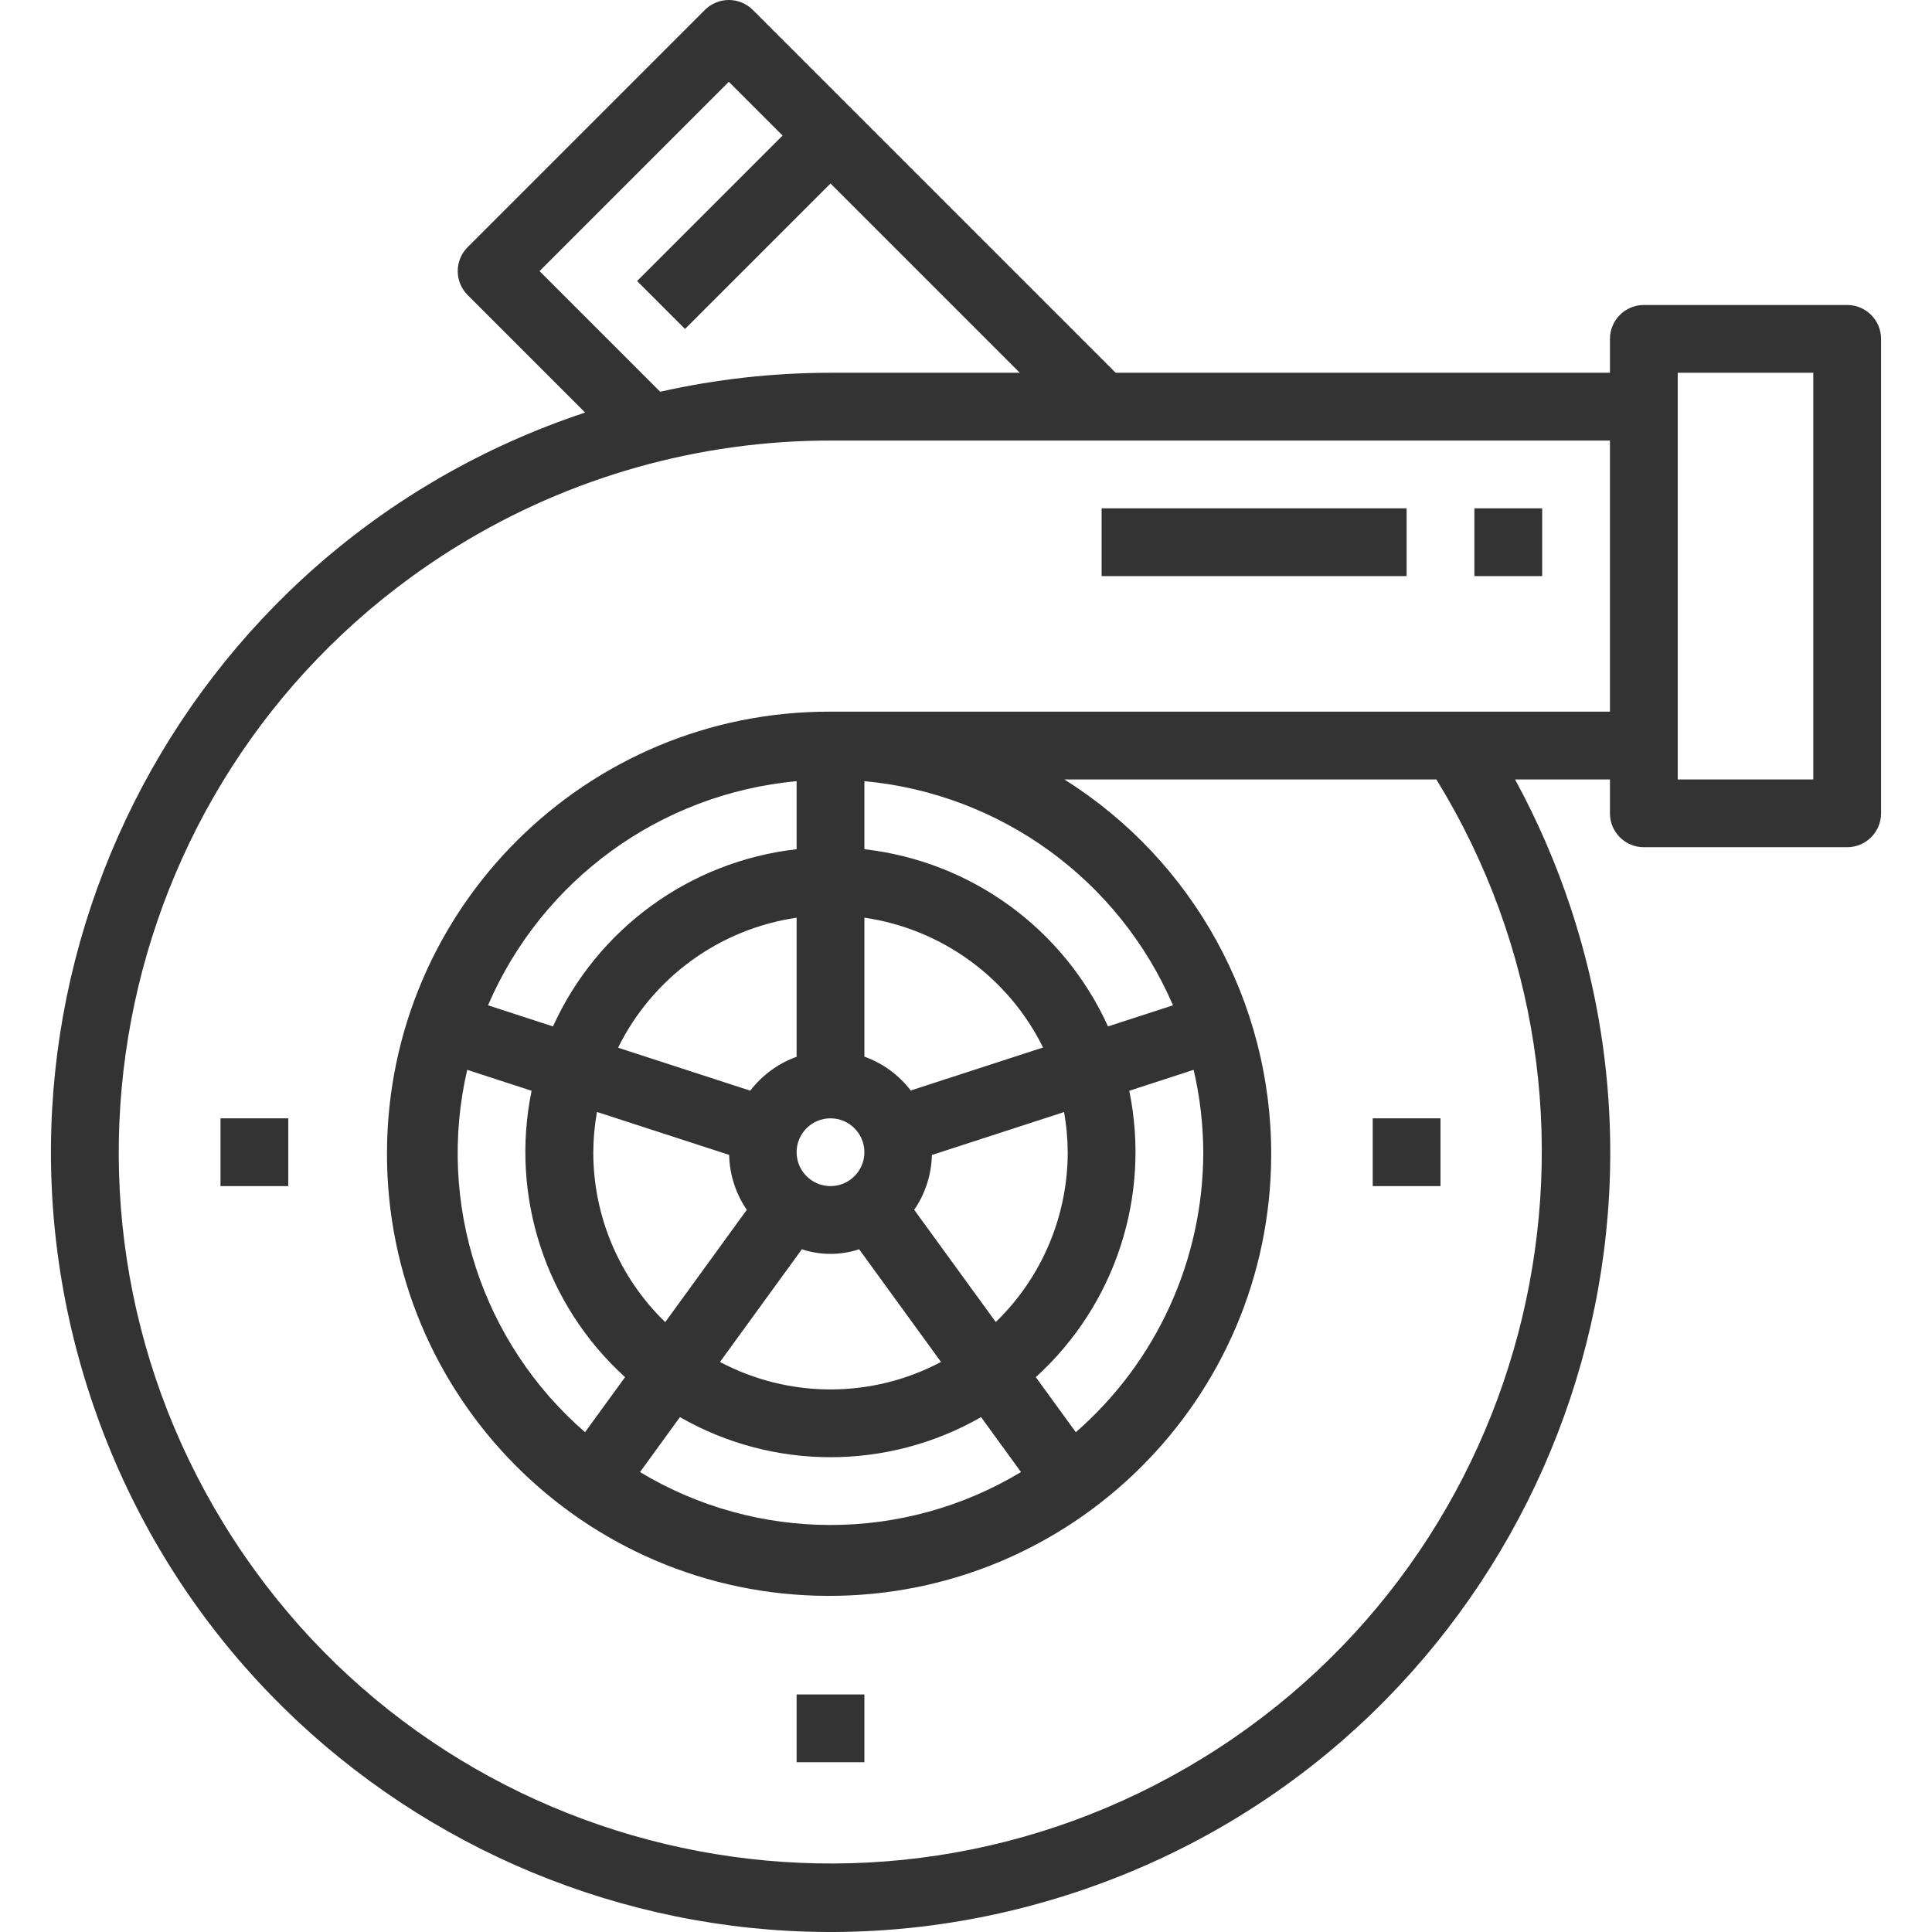 <?xml version="1.0" encoding="iso-8859-1"?>
<!-- Generator: Adobe Illustrator 19.0.0, SVG Export Plug-In . SVG Version: 6.00 Build 0)  -->
<svg xmlns="http://www.w3.org/2000/svg" xmlns:xlink="http://www.w3.org/1999/xlink" version="1.1" id="Capa_1" x="0px" y="0px" viewBox="0 0 456.078 456.078" style="enable-background:new 0 0 456.078 456.078;" xml:space="preserve" width="512px" height="512px">
<g>
	<g>
		<path d="M436.052,71.998h-48c-4.418,0-8,3.582-8,8v8H263.364L177.708,2.342c-3.124-3.123-8.188-3.123-11.312,0l-56,56    c-3.123,3.124-3.123,8.188,0,11.312l27.736,27.736C41.682,129.392-10.564,233.523,21.438,329.973s136.132,148.696,232.582,116.694    s148.696-136.132,116.694-232.582c-3.45-10.397-7.821-20.466-13.062-30.086h22.4v8c0,4.418,3.582,8,8,8h48c4.418,0,8-3.582,8-8    v-112C444.052,75.58,440.47,71.998,436.052,71.998z M127.364,63.998l44.688-44.688l12.688,12.688l-34.344,34.344l11.312,11.312    l34.344-34.344l44.688,44.688h-44.688c-13.527,0.007-27.011,1.509-40.208,4.48L127.364,63.998z M380.052,167.998h-184    c-57.641-0.184-104.516,46.394-104.7,104.035c-0.184,57.641,46.394,104.516,104.035,104.7    c57.641,0.184,104.516-46.394,104.7-104.035c0.115-36.012-18.344-69.539-48.835-88.7h87.824    c48.57,79.019,23.886,182.451-55.133,231.021c-79.019,48.57-182.451,23.886-231.021-55.133s-23.886-182.451,55.133-231.021    c26.468-16.269,56.929-24.877,87.997-24.867h184V167.998z M222.14,321.51c-16.316,8.65-35.86,8.65-52.176,0l19.328-26.6    c4.39,1.451,9.13,1.451,13.52,0L222.14,321.51z M204.052,249.43v-32.8c18.243,2.659,34.013,14.118,42.176,30.648l-31.232,10.152    C212.192,253.767,208.393,250.99,204.052,249.43z M177.108,257.47l-31.2-10.144c8.147-16.537,23.904-28.011,42.144-30.688v32.832    C183.711,251.03,179.911,253.807,177.108,257.47z M196.052,279.998c-4.418,0-8-3.582-8-8s3.582-8,8-8s8,3.582,8,8    S200.47,279.998,196.052,279.998z M188.052,200.47c-25.192,2.863-47.029,18.746-57.512,41.832l-15.336-4.984    c12.763-29.646,40.709-49.944,72.848-52.912V200.47z M125.492,257.494c-5.112,24.849,3.277,50.551,22.064,67.6l-9.448,13    c-24.399-21.163-35.102-54.078-27.816-85.544L125.492,257.494z M140.052,271.998c0.017-3.187,0.309-6.367,0.872-9.504l31.2,10.136    c0.1,4.636,1.548,9.142,4.168,12.968l-19.256,26.512C146.174,301.593,140.045,287.118,140.052,271.998z M160.508,334.534    c22.016,12.618,49.072,12.618,71.088,0l9.424,12.968c-27.664,16.661-62.272,16.661-89.936,0L160.508,334.534z M235.068,312.086    l-19.256-26.488c2.618-3.818,4.069-8.316,4.176-12.944l31.2-10.136c0.559,3.129,0.848,6.301,0.864,9.48    C252.052,287.109,245.924,301.575,235.068,312.086z M266.58,257.494l15.2-4.944c1.482,6.377,2.244,12.901,2.272,19.448    c-0.012,25.344-10.983,49.444-30.088,66.096l-9.448-13C263.303,308.045,271.692,282.344,266.58,257.494z M261.564,242.302    c-10.483-23.086-32.32-38.969-57.512-41.832v-16.064c32.139,2.968,60.086,23.266,72.848,52.912L261.564,242.302z M428.052,183.998    h-32v-96h32V183.998z" fill="#333"/>
	</g>
</g>
<g>
	<g>
		<rect x="324.052" y="263.998" width="16" height="16" fill="#333"/>
	</g>
</g>
<g>
	<g>
		<rect x="52.052" y="263.998" width="16" height="16" fill="#333"/>
	</g>
</g>
<g>
	<g>
		<rect x="348.052" y="119.998" width="16" height="16" fill="#333"/>
	</g>
</g>
<g>
	<g>
		<rect x="260.052" y="119.998" width="72" height="16" fill="#333"/>
	</g>
</g>
<g>
	<g>
		<rect x="188.052" y="399.998" width="16" height="16" fill="#333"/>
	</g>
</g>
<g>
</g>
<g>
</g>
<g>
</g>
<g>
</g>
<g>
</g>
<g>
</g>
<g>
</g>
<g>
</g>
<g>
</g>
<g>
</g>
<g>
</g>
<g>
</g>
<g>
</g>
<g>
</g>
<g>
</g>
</svg>

